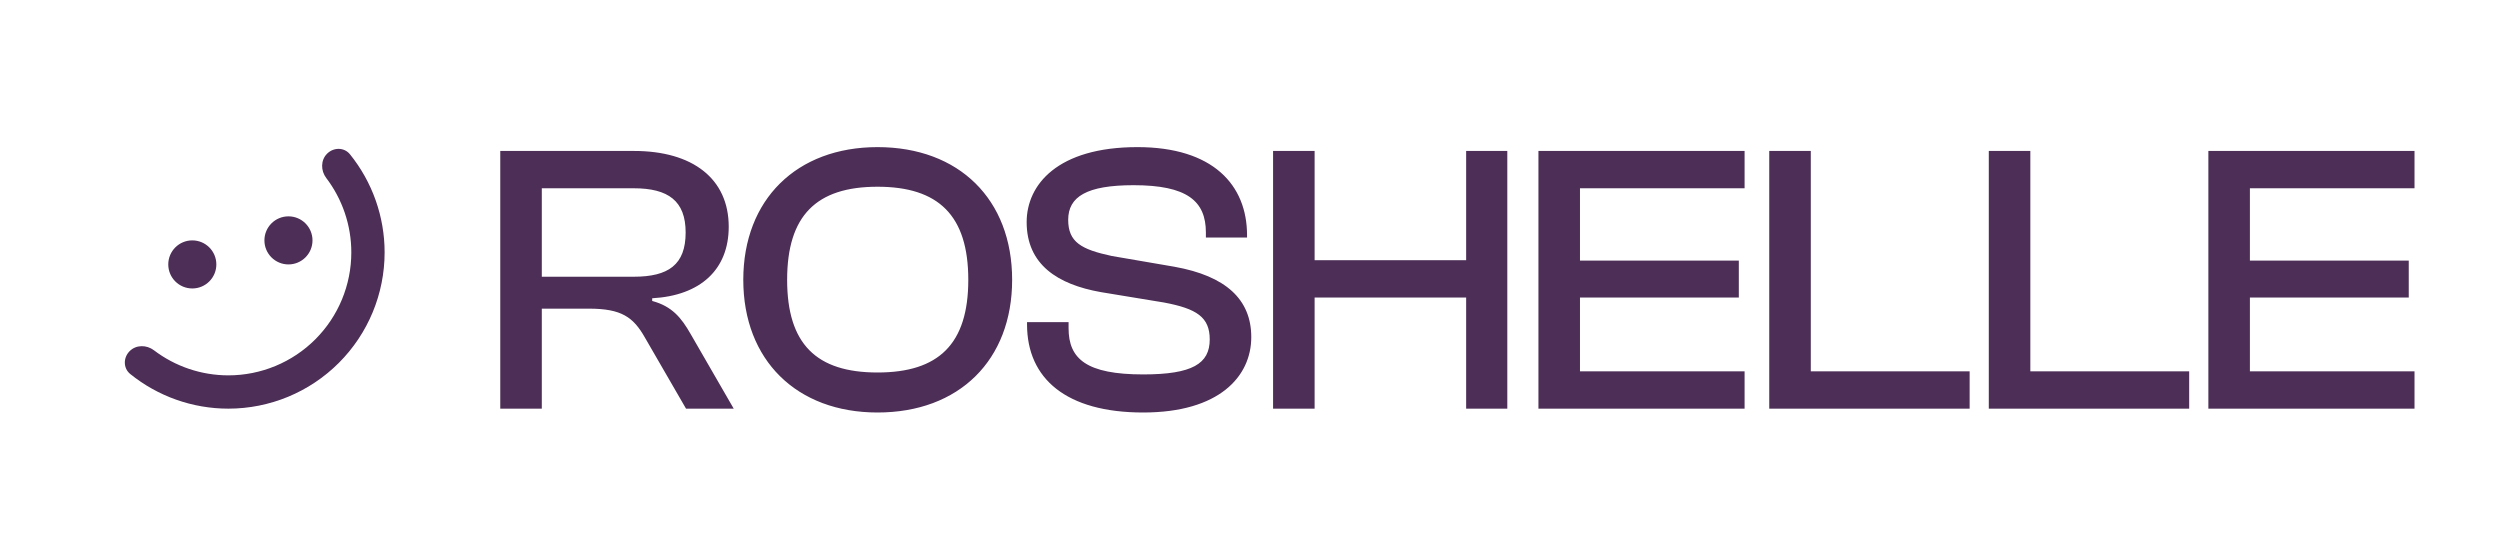 <svg width="104" height="23" viewBox="0 0 104 23" fill="none" xmlns="http://www.w3.org/2000/svg">
<path d="M22.539 17H20.811V6.28H26.379C28.811 6.28 30.315 7.432 30.315 9.432C30.315 11.208 29.147 12.296 27.131 12.408V12.52C27.963 12.744 28.347 13.224 28.731 13.896L30.523 17H28.539L26.827 14.04C26.347 13.192 25.851 12.84 24.507 12.84H22.539V17ZM22.539 7.832V11.512H26.363C27.803 11.512 28.523 11.016 28.523 9.672C28.523 8.36 27.803 7.832 26.363 7.832H22.539ZM36.505 17.16C33.145 17.16 30.921 14.984 30.921 11.64C30.921 8.296 33.145 6.12 36.505 6.12C39.897 6.12 42.105 8.296 42.105 11.64C42.105 14.984 39.897 17.16 36.505 17.16ZM36.505 15.496C39.049 15.496 40.281 14.312 40.281 11.64C40.281 8.968 39.049 7.768 36.505 7.768C33.961 7.768 32.745 8.968 32.745 11.64C32.745 14.312 33.961 15.496 36.505 15.496ZM47.557 17.16C44.357 17.16 42.725 15.752 42.725 13.496V13.4H44.453V13.656C44.453 14.936 45.205 15.576 47.557 15.576C49.605 15.576 50.325 15.128 50.325 14.12C50.325 13.192 49.781 12.84 48.421 12.584L45.797 12.152C43.989 11.832 42.709 11 42.709 9.24C42.709 7.688 43.989 6.12 47.317 6.12C50.453 6.12 51.877 7.688 51.877 9.784V9.88H50.165V9.672C50.165 8.36 49.381 7.704 47.157 7.704C45.205 7.704 44.437 8.184 44.437 9.144C44.437 10.072 44.981 10.376 46.245 10.648L48.853 11.096C50.997 11.48 52.053 12.456 52.053 14.024C52.053 15.656 50.725 17.16 47.557 17.16ZM54.688 17H52.96V6.28H54.688V10.824H60.992V6.28H62.704V17H60.992V12.376H54.688V17ZM72.575 17H63.999V6.28H72.575V7.832H65.727V10.84H72.335V12.376H65.727V15.448H72.575V17ZM81.937 17H73.601V6.28H75.329V15.448H81.937V17ZM91.07 17H82.734V6.28H84.462V15.448H91.07V17ZM100.444 17H91.868V6.28H100.444V7.832H93.596V10.84H100.204V12.376H93.596V15.448H100.444V17Z" fill="#4C2E56"/>
<path d="M13.607 6.394C13.877 6.123 14.319 6.121 14.559 6.419C15.487 7.569 16 9.008 16 10.5C16 12.224 15.315 13.877 14.096 15.096C12.877 16.315 11.224 17 9.5 17C8.008 17 6.569 16.487 5.419 15.559C5.121 15.319 5.123 14.877 5.394 14.607V14.607C5.664 14.336 6.1 14.34 6.405 14.572C7.29 15.245 8.376 15.615 9.5 15.615C10.857 15.615 12.158 15.076 13.117 14.117C14.076 13.158 14.615 11.857 14.615 10.5C14.615 9.376 14.245 8.29 13.572 7.405C13.34 7.1 13.336 6.664 13.607 6.394V6.394Z" fill="#4C2E56"/>
<circle cx="8" cy="11" r="1" fill="#4C2E56"/>
<circle cx="12" cy="10" r="1" fill="#4C2E56"/>
</svg>
